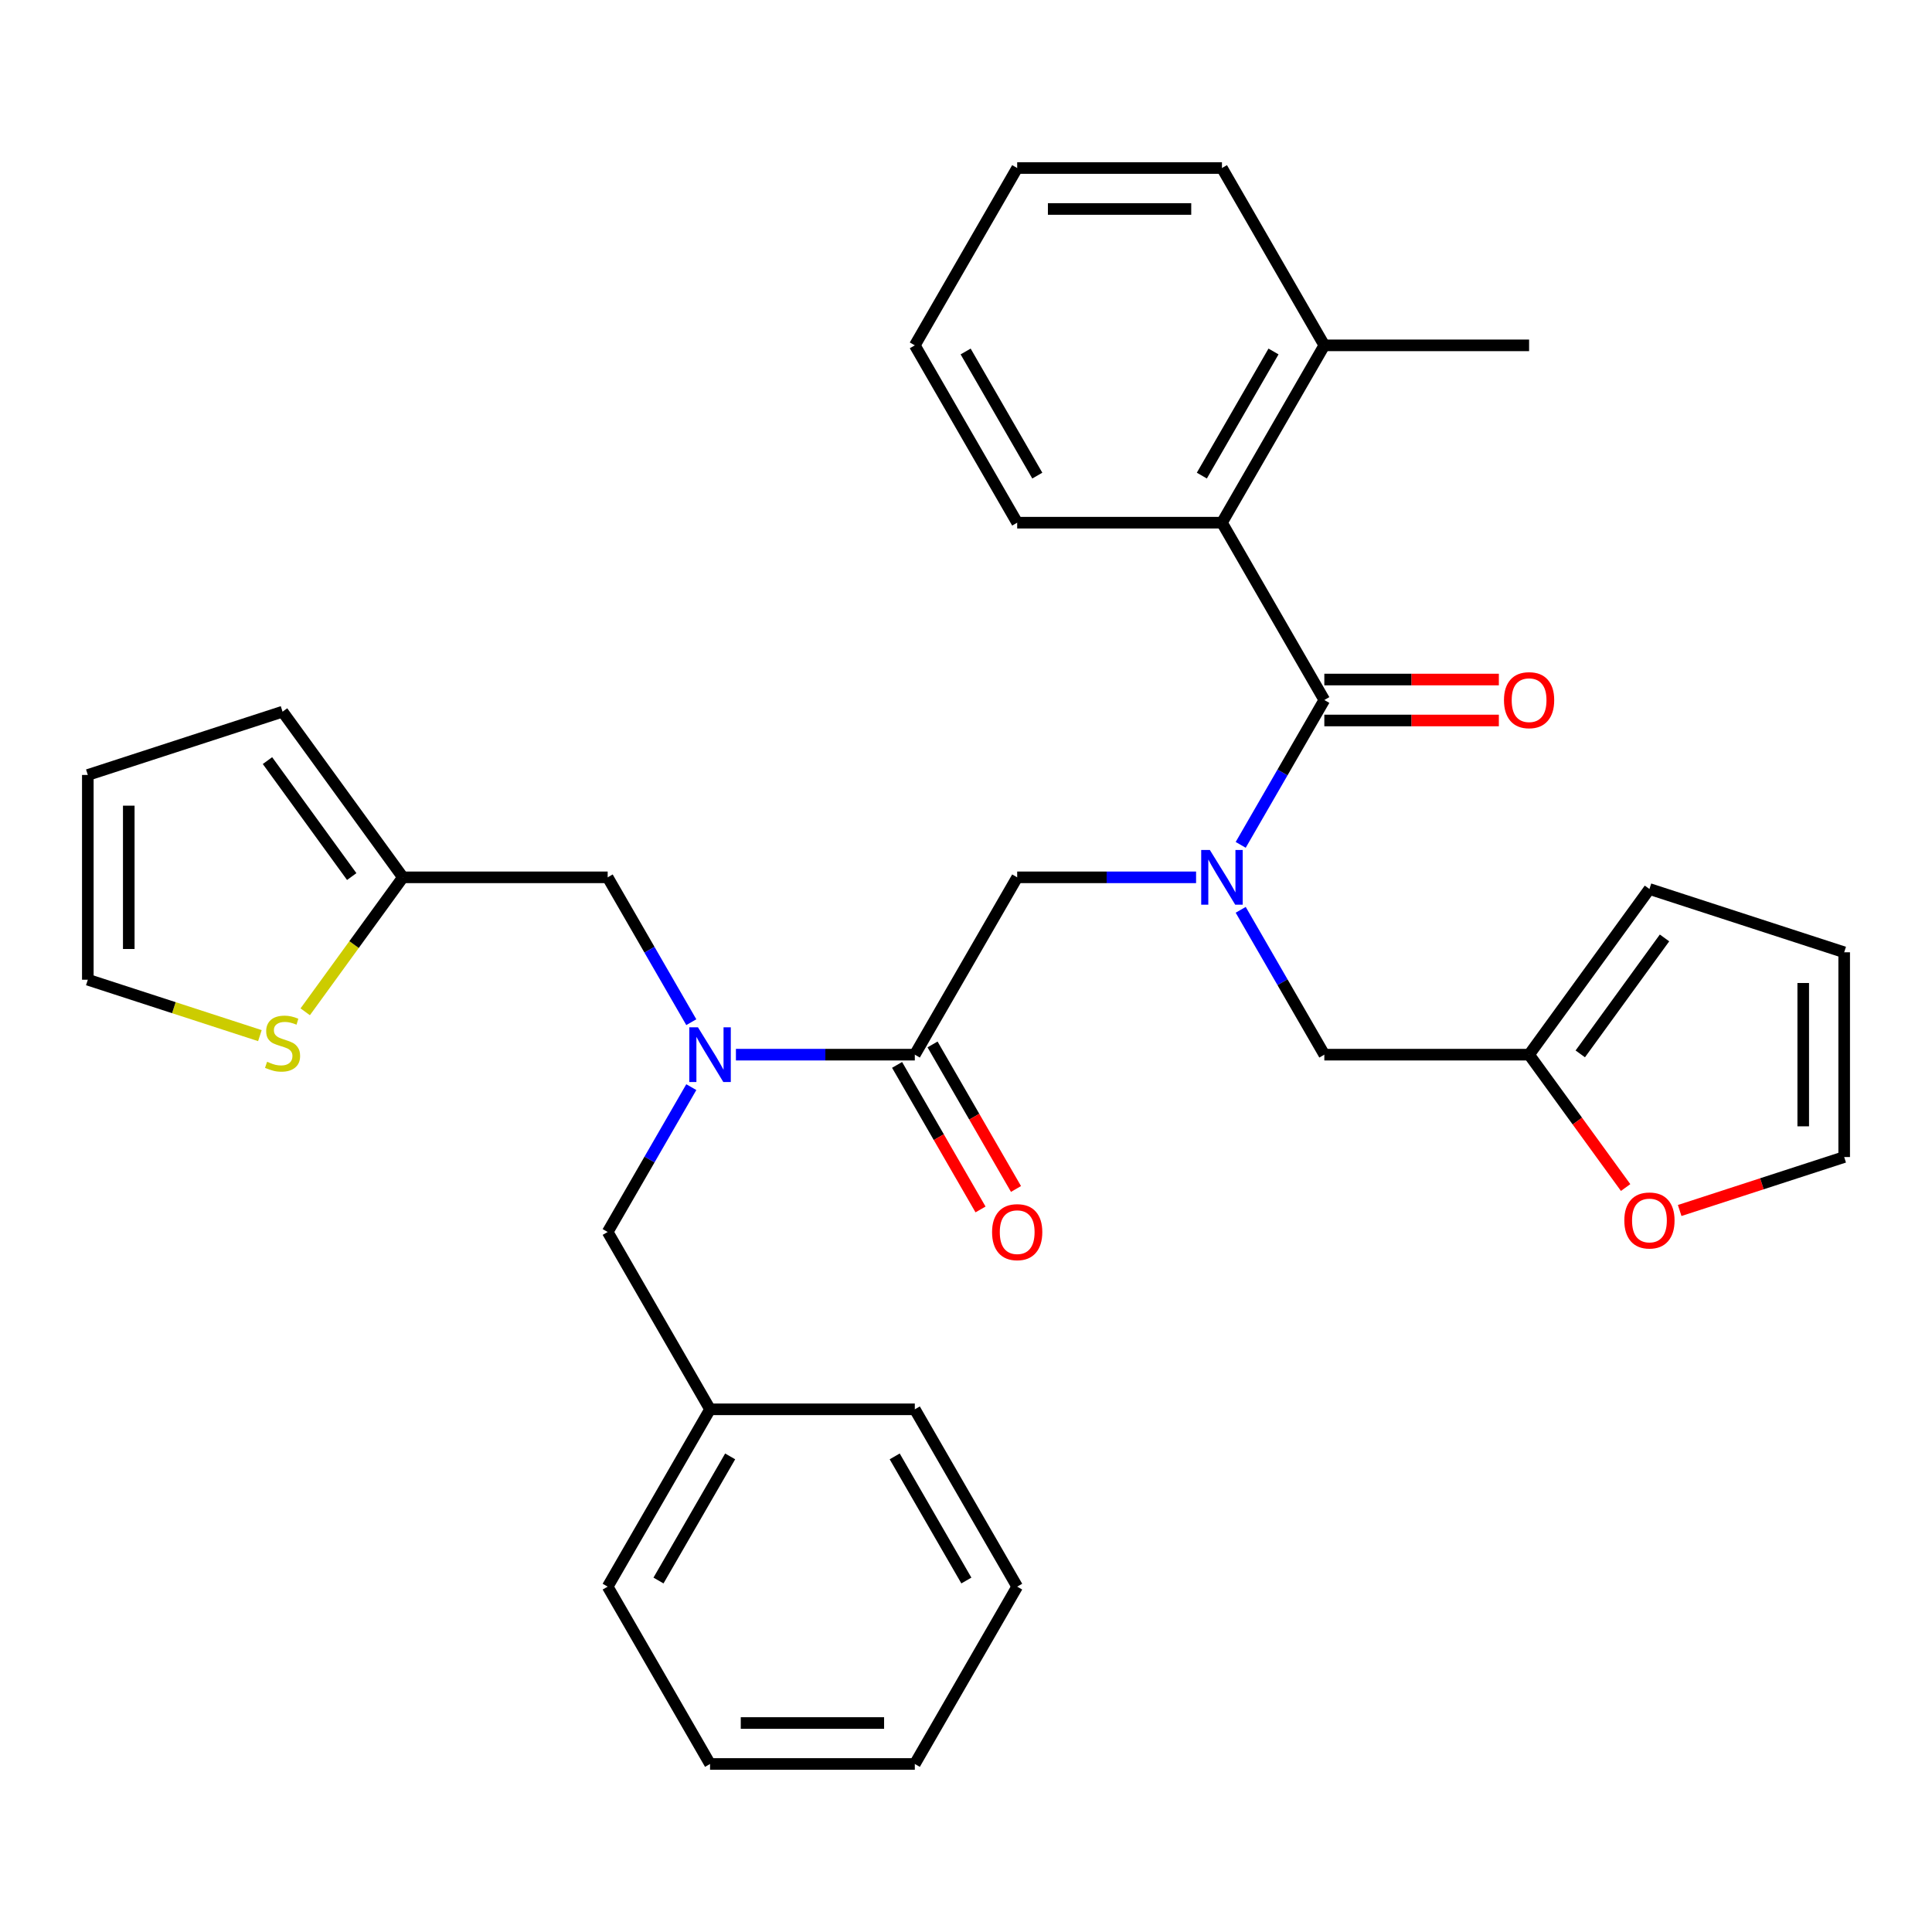 <?xml version='1.0' encoding='iso-8859-1'?>
<svg version='1.1' baseProfile='full'
              xmlns='http://www.w3.org/2000/svg'
                      xmlns:rdkit='http://www.rdkit.org/xml'
                      xmlns:xlink='http://www.w3.org/1999/xlink'
                  xml:space='preserve'
width='1000px' height='1000px' viewBox='0 0 1000 1000'>
<!-- END OF HEADER -->
<rect style='opacity:1.0;fill:#FFFFFF;stroke:none' width='1000' height='1000' x='0' y='0'> </rect>
<path class='bond-0' d='M 632.479,270.539 L 685.471,178.755' style='fill:none;fill-rule:evenodd;stroke:#000000;stroke-width:6px;stroke-linecap:butt;stroke-linejoin:miter;stroke-opacity:1' />
<path class='bond-0' d='M 622.071,246.174 L 659.165,181.925' style='fill:none;fill-rule:evenodd;stroke:#000000;stroke-width:6px;stroke-linecap:butt;stroke-linejoin:miter;stroke-opacity:1' />
<path class='bond-1' d='M 632.479,270.539 L 526.496,270.539' style='fill:none;fill-rule:evenodd;stroke:#000000;stroke-width:6px;stroke-linecap:butt;stroke-linejoin:miter;stroke-opacity:1' />
<path class='bond-2' d='M 632.479,270.539 L 685.471,362.324' style='fill:none;fill-rule:evenodd;stroke:#000000;stroke-width:6px;stroke-linecap:butt;stroke-linejoin:miter;stroke-opacity:1' />
<path class='bond-3' d='M 619.089,454.108 L 572.793,454.108' style='fill:none;fill-rule:evenodd;stroke:#0000FF;stroke-width:6px;stroke-linecap:butt;stroke-linejoin:miter;stroke-opacity:1' />
<path class='bond-3' d='M 572.793,454.108 L 526.496,454.108' style='fill:none;fill-rule:evenodd;stroke:#000000;stroke-width:6px;stroke-linecap:butt;stroke-linejoin:miter;stroke-opacity:1' />
<path class='bond-4' d='M 642.184,437.298 L 663.827,399.811' style='fill:none;fill-rule:evenodd;stroke:#0000FF;stroke-width:6px;stroke-linecap:butt;stroke-linejoin:miter;stroke-opacity:1' />
<path class='bond-4' d='M 663.827,399.811 L 685.471,362.324' style='fill:none;fill-rule:evenodd;stroke:#000000;stroke-width:6px;stroke-linecap:butt;stroke-linejoin:miter;stroke-opacity:1' />
<path class='bond-5' d='M 642.184,470.917 L 663.827,508.405' style='fill:none;fill-rule:evenodd;stroke:#0000FF;stroke-width:6px;stroke-linecap:butt;stroke-linejoin:miter;stroke-opacity:1' />
<path class='bond-5' d='M 663.827,508.405 L 685.471,545.892' style='fill:none;fill-rule:evenodd;stroke:#000000;stroke-width:6px;stroke-linecap:butt;stroke-linejoin:miter;stroke-opacity:1' />
<path class='bond-6' d='M 685.471,372.922 L 730.638,372.922' style='fill:none;fill-rule:evenodd;stroke:#000000;stroke-width:6px;stroke-linecap:butt;stroke-linejoin:miter;stroke-opacity:1' />
<path class='bond-6' d='M 730.638,372.922 L 775.804,372.922' style='fill:none;fill-rule:evenodd;stroke:#FF0000;stroke-width:6px;stroke-linecap:butt;stroke-linejoin:miter;stroke-opacity:1' />
<path class='bond-6' d='M 685.471,351.725 L 730.638,351.725' style='fill:none;fill-rule:evenodd;stroke:#000000;stroke-width:6px;stroke-linecap:butt;stroke-linejoin:miter;stroke-opacity:1' />
<path class='bond-6' d='M 730.638,351.725 L 775.804,351.725' style='fill:none;fill-rule:evenodd;stroke:#FF0000;stroke-width:6px;stroke-linecap:butt;stroke-linejoin:miter;stroke-opacity:1' />
<path class='bond-7' d='M 685.471,178.755 L 791.454,178.755' style='fill:none;fill-rule:evenodd;stroke:#000000;stroke-width:6px;stroke-linecap:butt;stroke-linejoin:miter;stroke-opacity:1' />
<path class='bond-8' d='M 685.471,178.755 L 632.479,86.971' style='fill:none;fill-rule:evenodd;stroke:#000000;stroke-width:6px;stroke-linecap:butt;stroke-linejoin:miter;stroke-opacity:1' />
<path class='bond-9' d='M 526.496,270.539 L 473.504,178.755' style='fill:none;fill-rule:evenodd;stroke:#000000;stroke-width:6px;stroke-linecap:butt;stroke-linejoin:miter;stroke-opacity:1' />
<path class='bond-9' d='M 536.904,246.174 L 499.81,181.925' style='fill:none;fill-rule:evenodd;stroke:#000000;stroke-width:6px;stroke-linecap:butt;stroke-linejoin:miter;stroke-opacity:1' />
<path class='bond-10' d='M 791.454,545.892 L 816.437,580.278' style='fill:none;fill-rule:evenodd;stroke:#000000;stroke-width:6px;stroke-linecap:butt;stroke-linejoin:miter;stroke-opacity:1' />
<path class='bond-10' d='M 816.437,580.278 L 841.42,614.665' style='fill:none;fill-rule:evenodd;stroke:#FF0000;stroke-width:6px;stroke-linecap:butt;stroke-linejoin:miter;stroke-opacity:1' />
<path class='bond-11' d='M 791.454,545.892 L 853.749,460.15' style='fill:none;fill-rule:evenodd;stroke:#000000;stroke-width:6px;stroke-linecap:butt;stroke-linejoin:miter;stroke-opacity:1' />
<path class='bond-11' d='M 817.947,545.49 L 861.554,485.47' style='fill:none;fill-rule:evenodd;stroke:#000000;stroke-width:6px;stroke-linecap:butt;stroke-linejoin:miter;stroke-opacity:1' />
<path class='bond-12' d='M 791.454,545.892 L 685.471,545.892' style='fill:none;fill-rule:evenodd;stroke:#000000;stroke-width:6px;stroke-linecap:butt;stroke-linejoin:miter;stroke-opacity:1' />
<path class='bond-13' d='M 869.399,626.55 L 911.972,612.717' style='fill:none;fill-rule:evenodd;stroke:#FF0000;stroke-width:6px;stroke-linecap:butt;stroke-linejoin:miter;stroke-opacity:1' />
<path class='bond-13' d='M 911.972,612.717 L 954.545,598.884' style='fill:none;fill-rule:evenodd;stroke:#000000;stroke-width:6px;stroke-linecap:butt;stroke-linejoin:miter;stroke-opacity:1' />
<path class='bond-14' d='M 314.529,454.108 L 208.546,454.108' style='fill:none;fill-rule:evenodd;stroke:#000000;stroke-width:6px;stroke-linecap:butt;stroke-linejoin:miter;stroke-opacity:1' />
<path class='bond-15' d='M 314.529,454.108 L 336.173,491.595' style='fill:none;fill-rule:evenodd;stroke:#000000;stroke-width:6px;stroke-linecap:butt;stroke-linejoin:miter;stroke-opacity:1' />
<path class='bond-15' d='M 336.173,491.595 L 357.816,529.083' style='fill:none;fill-rule:evenodd;stroke:#0000FF;stroke-width:6px;stroke-linecap:butt;stroke-linejoin:miter;stroke-opacity:1' />
<path class='bond-16' d='M 357.816,562.702 L 336.173,600.189' style='fill:none;fill-rule:evenodd;stroke:#0000FF;stroke-width:6px;stroke-linecap:butt;stroke-linejoin:miter;stroke-opacity:1' />
<path class='bond-16' d='M 336.173,600.189 L 314.529,637.676' style='fill:none;fill-rule:evenodd;stroke:#000000;stroke-width:6px;stroke-linecap:butt;stroke-linejoin:miter;stroke-opacity:1' />
<path class='bond-17' d='M 380.911,545.892 L 427.207,545.892' style='fill:none;fill-rule:evenodd;stroke:#0000FF;stroke-width:6px;stroke-linecap:butt;stroke-linejoin:miter;stroke-opacity:1' />
<path class='bond-17' d='M 427.207,545.892 L 473.504,545.892' style='fill:none;fill-rule:evenodd;stroke:#000000;stroke-width:6px;stroke-linecap:butt;stroke-linejoin:miter;stroke-opacity:1' />
<path class='bond-18' d='M 314.529,637.676 L 367.521,729.461' style='fill:none;fill-rule:evenodd;stroke:#000000;stroke-width:6px;stroke-linecap:butt;stroke-linejoin:miter;stroke-opacity:1' />
<path class='bond-19' d='M 464.326,551.191 L 485.923,588.599' style='fill:none;fill-rule:evenodd;stroke:#000000;stroke-width:6px;stroke-linecap:butt;stroke-linejoin:miter;stroke-opacity:1' />
<path class='bond-19' d='M 485.923,588.599 L 507.52,626.006' style='fill:none;fill-rule:evenodd;stroke:#FF0000;stroke-width:6px;stroke-linecap:butt;stroke-linejoin:miter;stroke-opacity:1' />
<path class='bond-19' d='M 482.683,540.593 L 504.28,578' style='fill:none;fill-rule:evenodd;stroke:#000000;stroke-width:6px;stroke-linecap:butt;stroke-linejoin:miter;stroke-opacity:1' />
<path class='bond-19' d='M 504.28,578 L 525.877,615.408' style='fill:none;fill-rule:evenodd;stroke:#FF0000;stroke-width:6px;stroke-linecap:butt;stroke-linejoin:miter;stroke-opacity:1' />
<path class='bond-20' d='M 473.504,545.892 L 526.496,454.108' style='fill:none;fill-rule:evenodd;stroke:#000000;stroke-width:6px;stroke-linecap:butt;stroke-linejoin:miter;stroke-opacity:1' />
<path class='bond-21' d='M 367.521,729.461 L 314.529,821.245' style='fill:none;fill-rule:evenodd;stroke:#000000;stroke-width:6px;stroke-linecap:butt;stroke-linejoin:miter;stroke-opacity:1' />
<path class='bond-21' d='M 377.929,753.826 L 340.835,818.075' style='fill:none;fill-rule:evenodd;stroke:#000000;stroke-width:6px;stroke-linecap:butt;stroke-linejoin:miter;stroke-opacity:1' />
<path class='bond-22' d='M 367.521,729.461 L 473.504,729.461' style='fill:none;fill-rule:evenodd;stroke:#000000;stroke-width:6px;stroke-linecap:butt;stroke-linejoin:miter;stroke-opacity:1' />
<path class='bond-23' d='M 157.98,523.706 L 183.263,488.907' style='fill:none;fill-rule:evenodd;stroke:#CCCC00;stroke-width:6px;stroke-linecap:butt;stroke-linejoin:miter;stroke-opacity:1' />
<path class='bond-23' d='M 183.263,488.907 L 208.546,454.108' style='fill:none;fill-rule:evenodd;stroke:#000000;stroke-width:6px;stroke-linecap:butt;stroke-linejoin:miter;stroke-opacity:1' />
<path class='bond-24' d='M 134.521,536.039 L 89.988,521.569' style='fill:none;fill-rule:evenodd;stroke:#CCCC00;stroke-width:6px;stroke-linecap:butt;stroke-linejoin:miter;stroke-opacity:1' />
<path class='bond-24' d='M 89.988,521.569 L 45.455,507.1' style='fill:none;fill-rule:evenodd;stroke:#000000;stroke-width:6px;stroke-linecap:butt;stroke-linejoin:miter;stroke-opacity:1' />
<path class='bond-25' d='M 208.546,454.108 L 146.251,368.366' style='fill:none;fill-rule:evenodd;stroke:#000000;stroke-width:6px;stroke-linecap:butt;stroke-linejoin:miter;stroke-opacity:1' />
<path class='bond-25' d='M 182.053,453.706 L 138.446,393.686' style='fill:none;fill-rule:evenodd;stroke:#000000;stroke-width:6px;stroke-linecap:butt;stroke-linejoin:miter;stroke-opacity:1' />
<path class='bond-26' d='M 45.455,507.1 L 45.455,401.116' style='fill:none;fill-rule:evenodd;stroke:#000000;stroke-width:6px;stroke-linecap:butt;stroke-linejoin:miter;stroke-opacity:1' />
<path class='bond-26' d='M 66.651,491.202 L 66.651,417.014' style='fill:none;fill-rule:evenodd;stroke:#000000;stroke-width:6px;stroke-linecap:butt;stroke-linejoin:miter;stroke-opacity:1' />
<path class='bond-27' d='M 146.251,368.366 L 45.455,401.116' style='fill:none;fill-rule:evenodd;stroke:#000000;stroke-width:6px;stroke-linecap:butt;stroke-linejoin:miter;stroke-opacity:1' />
<path class='bond-28' d='M 314.529,821.245 L 367.521,913.029' style='fill:none;fill-rule:evenodd;stroke:#000000;stroke-width:6px;stroke-linecap:butt;stroke-linejoin:miter;stroke-opacity:1' />
<path class='bond-29' d='M 473.504,729.461 L 526.496,821.245' style='fill:none;fill-rule:evenodd;stroke:#000000;stroke-width:6px;stroke-linecap:butt;stroke-linejoin:miter;stroke-opacity:1' />
<path class='bond-29' d='M 463.096,753.826 L 500.19,818.075' style='fill:none;fill-rule:evenodd;stroke:#000000;stroke-width:6px;stroke-linecap:butt;stroke-linejoin:miter;stroke-opacity:1' />
<path class='bond-30' d='M 367.521,913.029 L 473.504,913.029' style='fill:none;fill-rule:evenodd;stroke:#000000;stroke-width:6px;stroke-linecap:butt;stroke-linejoin:miter;stroke-opacity:1' />
<path class='bond-30' d='M 383.418,891.832 L 457.607,891.832' style='fill:none;fill-rule:evenodd;stroke:#000000;stroke-width:6px;stroke-linecap:butt;stroke-linejoin:miter;stroke-opacity:1' />
<path class='bond-31' d='M 526.496,821.245 L 473.504,913.029' style='fill:none;fill-rule:evenodd;stroke:#000000;stroke-width:6px;stroke-linecap:butt;stroke-linejoin:miter;stroke-opacity:1' />
<path class='bond-32' d='M 853.749,460.15 L 954.545,492.9' style='fill:none;fill-rule:evenodd;stroke:#000000;stroke-width:6px;stroke-linecap:butt;stroke-linejoin:miter;stroke-opacity:1' />
<path class='bond-33' d='M 954.545,598.884 L 954.545,492.9' style='fill:none;fill-rule:evenodd;stroke:#000000;stroke-width:6px;stroke-linecap:butt;stroke-linejoin:miter;stroke-opacity:1' />
<path class='bond-33' d='M 933.349,582.986 L 933.349,508.798' style='fill:none;fill-rule:evenodd;stroke:#000000;stroke-width:6px;stroke-linecap:butt;stroke-linejoin:miter;stroke-opacity:1' />
<path class='bond-34' d='M 632.479,86.971 L 526.496,86.971' style='fill:none;fill-rule:evenodd;stroke:#000000;stroke-width:6px;stroke-linecap:butt;stroke-linejoin:miter;stroke-opacity:1' />
<path class='bond-34' d='M 616.582,108.168 L 542.393,108.168' style='fill:none;fill-rule:evenodd;stroke:#000000;stroke-width:6px;stroke-linecap:butt;stroke-linejoin:miter;stroke-opacity:1' />
<path class='bond-35' d='M 473.504,178.755 L 526.496,86.971' style='fill:none;fill-rule:evenodd;stroke:#000000;stroke-width:6px;stroke-linecap:butt;stroke-linejoin:miter;stroke-opacity:1' />
<path  class='atom-1' d='M 626.219 439.948
L 635.499 454.948
Q 636.419 456.428, 637.899 459.108
Q 639.379 461.788, 639.459 461.948
L 639.459 439.948
L 643.219 439.948
L 643.219 468.268
L 639.339 468.268
L 629.379 451.868
Q 628.219 449.948, 626.979 447.748
Q 625.779 445.548, 625.419 444.868
L 625.419 468.268
L 621.739 468.268
L 621.739 439.948
L 626.219 439.948
' fill='#0000FF'/>
<path  class='atom-3' d='M 778.454 362.404
Q 778.454 355.604, 781.814 351.804
Q 785.174 348.004, 791.454 348.004
Q 797.734 348.004, 801.094 351.804
Q 804.454 355.604, 804.454 362.404
Q 804.454 369.284, 801.054 373.204
Q 797.654 377.084, 791.454 377.084
Q 785.214 377.084, 781.814 373.204
Q 778.454 369.324, 778.454 362.404
M 791.454 373.884
Q 795.774 373.884, 798.094 371.004
Q 800.454 368.084, 800.454 362.404
Q 800.454 356.844, 798.094 354.044
Q 795.774 351.204, 791.454 351.204
Q 787.134 351.204, 784.774 354.004
Q 782.454 356.804, 782.454 362.404
Q 782.454 368.124, 784.774 371.004
Q 787.134 373.884, 791.454 373.884
' fill='#FF0000'/>
<path  class='atom-7' d='M 840.749 631.714
Q 840.749 624.914, 844.109 621.114
Q 847.469 617.314, 853.749 617.314
Q 860.029 617.314, 863.389 621.114
Q 866.749 624.914, 866.749 631.714
Q 866.749 638.594, 863.349 642.514
Q 859.949 646.394, 853.749 646.394
Q 847.509 646.394, 844.109 642.514
Q 840.749 638.634, 840.749 631.714
M 853.749 643.194
Q 858.069 643.194, 860.389 640.314
Q 862.749 637.394, 862.749 631.714
Q 862.749 626.154, 860.389 623.354
Q 858.069 620.514, 853.749 620.514
Q 849.429 620.514, 847.069 623.314
Q 844.749 626.114, 844.749 631.714
Q 844.749 637.434, 847.069 640.314
Q 849.429 643.194, 853.749 643.194
' fill='#FF0000'/>
<path  class='atom-9' d='M 361.261 531.732
L 370.541 546.732
Q 371.461 548.212, 372.941 550.892
Q 374.421 553.572, 374.501 553.732
L 374.501 531.732
L 378.261 531.732
L 378.261 560.052
L 374.381 560.052
L 364.421 543.652
Q 363.261 541.732, 362.021 539.532
Q 360.821 537.332, 360.461 536.652
L 360.461 560.052
L 356.781 560.052
L 356.781 531.732
L 361.261 531.732
' fill='#0000FF'/>
<path  class='atom-12' d='M 513.496 637.756
Q 513.496 630.956, 516.856 627.156
Q 520.216 623.356, 526.496 623.356
Q 532.776 623.356, 536.136 627.156
Q 539.496 630.956, 539.496 637.756
Q 539.496 644.636, 536.096 648.556
Q 532.696 652.436, 526.496 652.436
Q 520.256 652.436, 516.856 648.556
Q 513.496 644.676, 513.496 637.756
M 526.496 649.236
Q 530.816 649.236, 533.136 646.356
Q 535.496 643.436, 535.496 637.756
Q 535.496 632.196, 533.136 629.396
Q 530.816 626.556, 526.496 626.556
Q 522.176 626.556, 519.816 629.356
Q 517.496 632.156, 517.496 637.756
Q 517.496 643.476, 519.816 646.356
Q 522.176 649.236, 526.496 649.236
' fill='#FF0000'/>
<path  class='atom-15' d='M 138.251 549.57
Q 138.571 549.69, 139.891 550.25
Q 141.211 550.81, 142.651 551.17
Q 144.131 551.49, 145.571 551.49
Q 148.251 551.49, 149.811 550.21
Q 151.371 548.89, 151.371 546.61
Q 151.371 545.05, 150.571 544.09
Q 149.811 543.13, 148.611 542.61
Q 147.411 542.09, 145.411 541.49
Q 142.891 540.73, 141.371 540.01
Q 139.891 539.29, 138.811 537.77
Q 137.771 536.25, 137.771 533.69
Q 137.771 530.13, 140.171 527.93
Q 142.611 525.73, 147.411 525.73
Q 150.691 525.73, 154.411 527.29
L 153.491 530.37
Q 150.091 528.97, 147.531 528.97
Q 144.771 528.97, 143.251 530.13
Q 141.731 531.25, 141.771 533.21
Q 141.771 534.73, 142.531 535.65
Q 143.331 536.57, 144.451 537.09
Q 145.611 537.61, 147.531 538.21
Q 150.091 539.01, 151.611 539.81
Q 153.131 540.61, 154.211 542.25
Q 155.331 543.85, 155.331 546.61
Q 155.331 550.53, 152.691 552.65
Q 150.091 554.73, 145.731 554.73
Q 143.211 554.73, 141.291 554.17
Q 139.411 553.65, 137.171 552.73
L 138.251 549.57
' fill='#CCCC00'/>
</svg>
